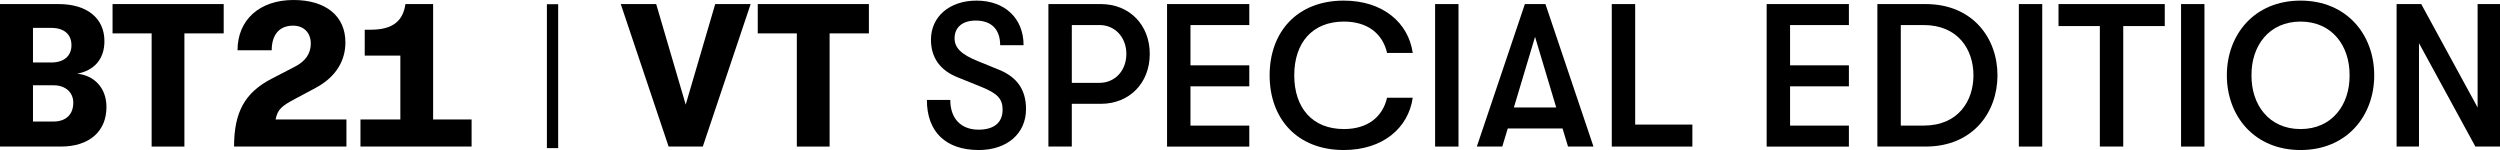 <svg xmlns="http://www.w3.org/2000/svg" width="886.802" height="53.215" viewBox="0 0 886.802 53.215">
  <g id="bt21_spsubtitle_special" transform="translate(-310.701 -2776.564)">
    <g id="그룹_1700" data-name="그룹 1700">
      <g id="그룹_1699" data-name="그룹 1699">
        <path id="패스_2872" data-name="패스 2872" d="M348.464,2814.544c0,8.665-6.138,14.008-16.174,14.008H310.7v-50.543h20.8c10.036,0,16.245,4.982,16.245,13.141,0,6.571-3.826,10.47-9.675,11.553C343.915,2803.281,348.464,2807.541,348.464,2814.544ZM322.4,2786.457v12.275h6.5c4.477,0,7.149-2.311,7.149-6.138s-2.6-6.137-7.149-6.137Zm14.3,26.571c0-3.755-2.816-6.209-7-6.209H322.4v12.852h7.293C334.022,2819.671,336.694,2817.216,336.694,2813.028Z"/>
        <path id="패스_2873" data-name="패스 2873" d="M364.488,2788.407H350.625v-10.4h39.424v10.4H376.113v40.145H364.488Z"/>
        <path id="패스_2874" data-name="패스 2874" d="M407.014,2804.508l8.231-4.26c3.826-1.95,5.7-4.693,5.7-8.231,0-3.827-2.455-6.354-6.282-6.354-4.766,0-7.581,3.1-7.581,8.736H394.955c0-10.83,7.871-17.834,19.857-17.834,11.48,0,18.412,5.7,18.412,15.018,0,6.5-3.322,12.2-10.326,16.03l-7.293,3.9c-4.909,2.6-6.425,3.755-7.147,7.437h25.127v9.6H393.728C393.728,2816.35,397.555,2809.418,407.014,2804.508Z"/>
        <path id="패스_2875" data-name="패스 2875" d="M477.986,2818.949v9.6H438.563v-9.6h14.152v-22.672H440.079v-9.17H442.1c8.159,0,11.552-3.25,12.42-9.1h9.819v40.94Z"/>
        <path id="패스_2876" data-name="패스 2876" d="M530.9,2778.009h12.565l10.47,35.669,10.469-35.669H576.97L560,2828.552H547.871Z"/>
        <path id="패스_2877" data-name="패스 2877" d="M593.354,2788.407H579.491v-10.4h39.424v10.4H604.979v40.145H593.354Z"/>
        <path id="패스_2878" data-name="패스 2878" d="M639.487,2812.018h8.3c0,6.57,3.755,10.541,10.036,10.541,5.487,0,8.521-2.527,8.521-7.076,0-3.827-1.806-5.776-7.51-8.087l-8.231-3.321c-6.354-2.455-9.675-7-9.675-13.43,0-8.231,6.642-13.863,16.173-13.863,10.037,0,16.679,6.281,16.679,15.812h-8.3c0-5.559-3.033-8.737-8.665-8.737-4.765,0-7.508,2.456-7.508,6.282,0,3.466,2.454,5.777,8.375,8.159l7.437,3.033c6.354,2.6,9.531,7.076,9.531,13.936,0,8.664-6.715,14.513-16.752,14.513C646.2,2829.78,639.487,2823.354,639.487,2812.018Z"/>
        <path id="패스_2879" data-name="패스 2879" d="M718.547,2795.7c0,10.325-7.221,17.69-17.329,17.69H690.893v15.163h-8.3v-50.543h18.629C711.326,2778.009,718.547,2785.374,718.547,2795.7Zm-8.3,0c0-5.921-4.043-10.253-9.53-10.253h-9.82v20.506h9.82C706.2,2805.952,710.243,2801.62,710.243,2795.7Z"/>
        <path id="패스_2880" data-name="패스 2880" d="M724.68,2778.009h29.171v7.437H732.983v14.3h20.868v7.437H732.983v13.935h20.868v7.437H724.68Z"/>
        <path id="패스_2881" data-name="패스 2881" d="M761.066,2803.281c0-15.452,9.82-26.5,26.283-26.5,13.935,0,22.961,7.87,24.477,18.556h-9.1c-1.589-6.859-6.932-11.119-15.308-11.119-11.192,0-17.618,7.509-17.618,19.062s6.426,19.062,17.618,19.062c8.376,0,13.719-4.26,15.308-11.12h9.1c-1.516,10.687-10.542,18.557-24.477,18.557C770.886,2829.78,761.066,2818.732,761.066,2803.281Z"/>
        <path id="패스_2882" data-name="패스 2882" d="M819.763,2778.009h8.3v50.543h-8.3Z"/>
        <path id="패스_2883" data-name="패스 2883" d="M864.962,2822.126H845.539l-1.95,6.426h-9.026l17.041-50.543H858.9l17.041,50.543h-9.026Zm-2.238-7.437-7.51-25.055-7.509,25.055Z"/>
        <path id="패스_2884" data-name="패스 2884" d="M882.431,2778.009h8.3v42.745h20.29v7.8H882.431Z"/>
        <path id="패스_2885" data-name="패스 2885" d="M937.372,2778.009h29.171v7.437H945.676v14.3h20.867v7.437H945.676v13.935h20.867v7.437H937.372Z"/>
        <path id="패스_2886" data-name="패스 2886" d="M976.647,2778.009H993.76c16.752,0,25.488,12.13,25.488,25.272s-8.736,25.271-25.488,25.271H976.647Zm16.391,43.106c12.347,0,17.691-8.809,17.691-17.834s-5.344-17.835-17.691-17.835h-8.087v35.669Z"/>
        <path id="패스_2887" data-name="패스 2887" d="M1026.824,2778.009h8.3v50.543h-8.3Z"/>
        <path id="패스_2888" data-name="패스 2888" d="M1055.561,2785.807H1040.9v-7.8h37.691v7.8h-14.73v42.745h-8.3Z"/>
        <path id="패스_2889" data-name="패스 2889" d="M1084.366,2778.009h8.3v50.543h-8.3Z"/>
        <path id="패스_2890" data-name="패스 2890" d="M1100.61,2803.281c0-14.441,9.747-26.5,26.138-26.5s26.139,12.058,26.139,26.5-9.748,26.5-26.139,26.5S1100.61,2817.722,1100.61,2803.281Zm43.539,0c.073-10.47-6.21-19.062-17.4-19.062s-17.474,8.592-17.4,19.062c-.073,10.469,6.21,19.062,17.4,19.062S1144.222,2813.75,1144.149,2803.281Z"/>
        <path id="패스_2891" data-name="패스 2891" d="M1160.822,2778.009h8.738l20,36.68v-36.68h7.943v50.543h-8.737l-20-36.679v36.679h-7.943Z"/>
      </g>
    </g>
    <g id="그룹_1701" data-name="그룹 1701">
      <line id="선_31" data-name="선 31" y1="51.043" transform="translate(506.696 2778.059)" fill="none" stroke="#000" stroke-miterlimit="10" stroke-width="4"/>
    </g>
  </g>
</svg>
